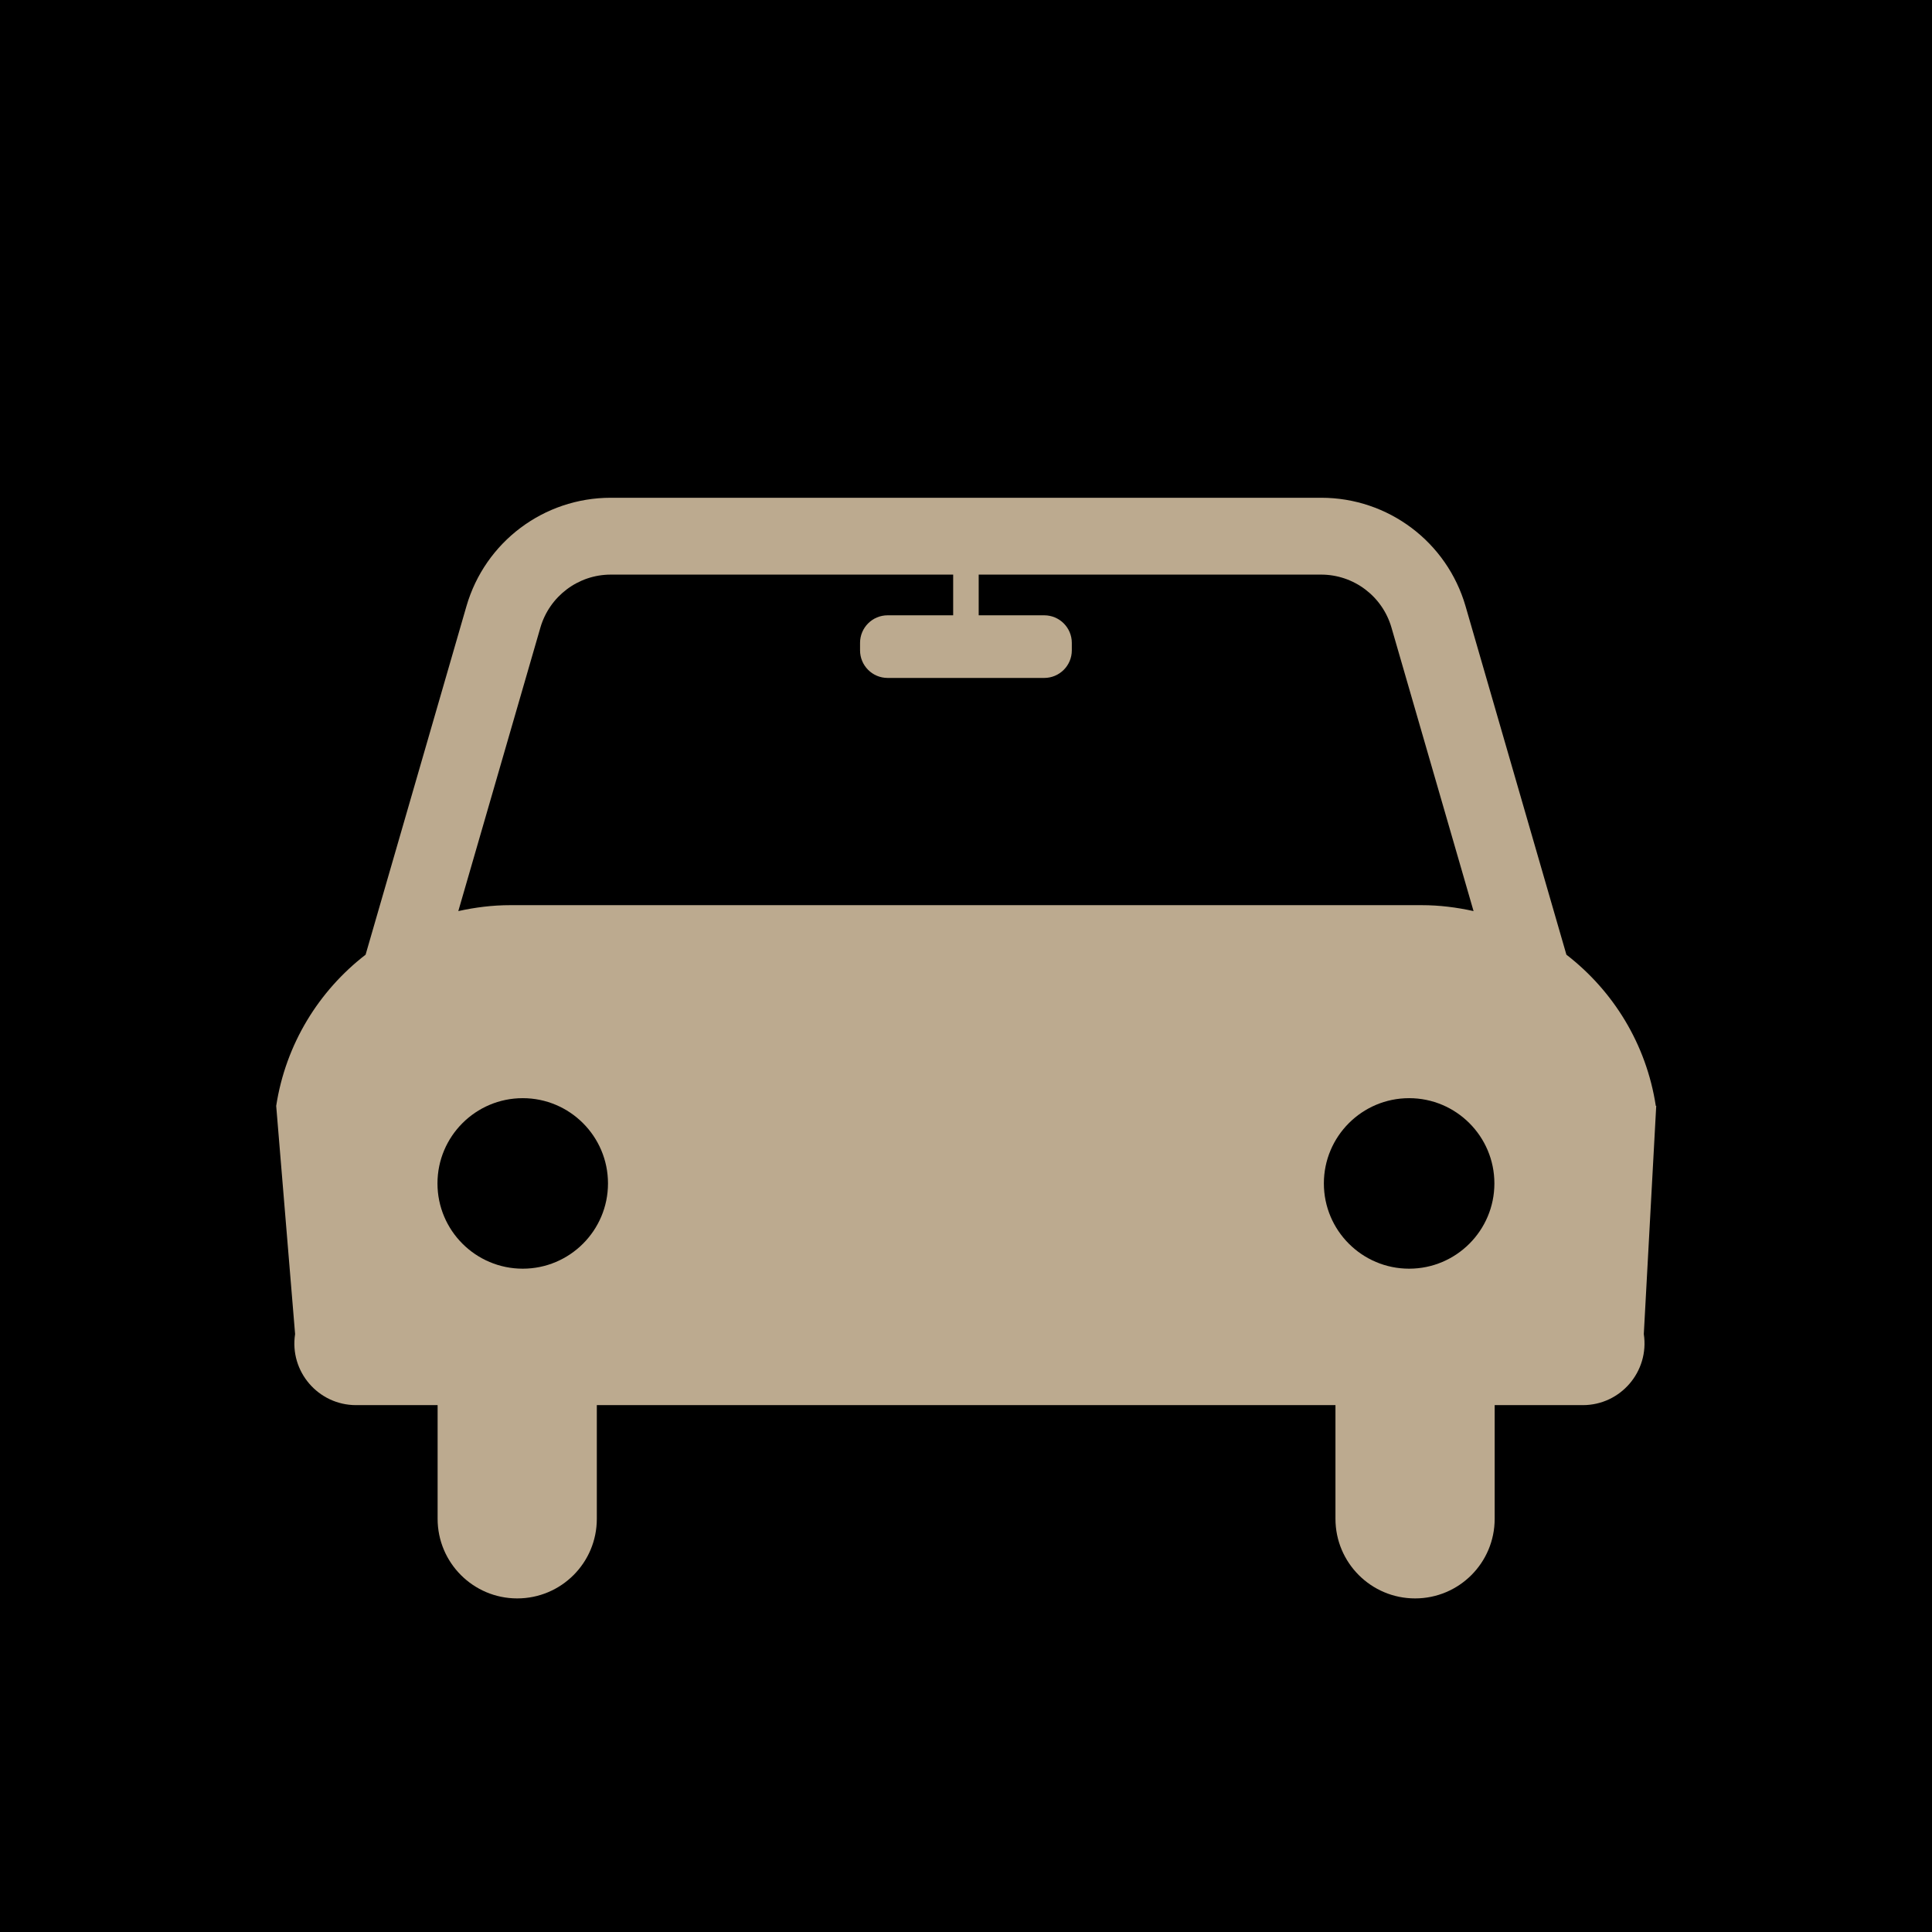 <svg xmlns="http://www.w3.org/2000/svg" id="Layer_1" viewBox="0 0 140.04 140.04"><defs><style>      .st0 {        fill: none;      }      .st1 {        fill: #bcaa8f;      }    </style></defs><rect width="140.04" height="140.04"></rect><g><path class="st0" d="M103.05,65.6c1.29,0,2.55.16,3.77.43l-5.95-20.55c-.66-2.27-2.74-3.84-5.1-3.84h-24.82v2.95h4.75c1.1,0,2,.89,2,2v.54c0,1.1-.89,2-2,2h-11.35c-1.1,0-2-.89-2-2v-.54c0-1.1.89-2,2-2h4.75v-2.95h-24.82c-2.36,0-4.45,1.56-5.1,3.84l-5.95,20.55c1.22-.27,2.48-.43,3.77-.43h66.07Z"></path><path class="st1" d="M120.02,80.16c-.69-4.5-3.1-8.35-6.48-10.96l-7.31-25.26c-1.35-4.66-5.61-7.86-10.46-7.86h-51.5c-4.85,0-9.11,3.2-10.46,7.86l-7.31,25.26c-3.38,2.61-5.79,6.47-6.48,10.96l1.37,16.54c-.42,2.71,1.68,5.15,4.42,5.15h5.91v8.24c0,3.18,2.58,5.77,5.77,5.77s5.77-2.58,5.77-5.77v-8.24h53.54v8.24c0,3.18,2.58,5.77,5.77,5.77s5.77-2.58,5.77-5.77v-8.24h6.39c2.74,0,4.83-2.44,4.42-5.15l.9-16.54ZM39.17,45.49c.66-2.27,2.74-3.84,5.1-3.84h24.82v2.95h-4.75c-1.1,0-2,.89-2,2v.54c0,1.1.89,2,2,2h11.35c1.1,0,2-.89,2-2v-.54c0-1.1-.89-2-2-2h-4.75v-2.95h24.82c2.36,0,4.44,1.56,5.1,3.84l5.95,20.55c-1.22-.27-2.47-.43-3.77-.43H36.99c-1.29,0-2.55.16-3.77.43l5.95-20.55ZM37.89,91.96c-3.41,0-6.18-2.77-6.18-6.18s2.77-6.18,6.18-6.18,6.18,2.77,6.18,6.18-2.77,6.18-6.18,6.18ZM102.14,91.96c-3.41,0-6.18-2.77-6.18-6.18s2.77-6.18,6.18-6.18,6.18,2.77,6.18,6.18-2.77,6.18-6.18,6.18Z"></path></g></svg>